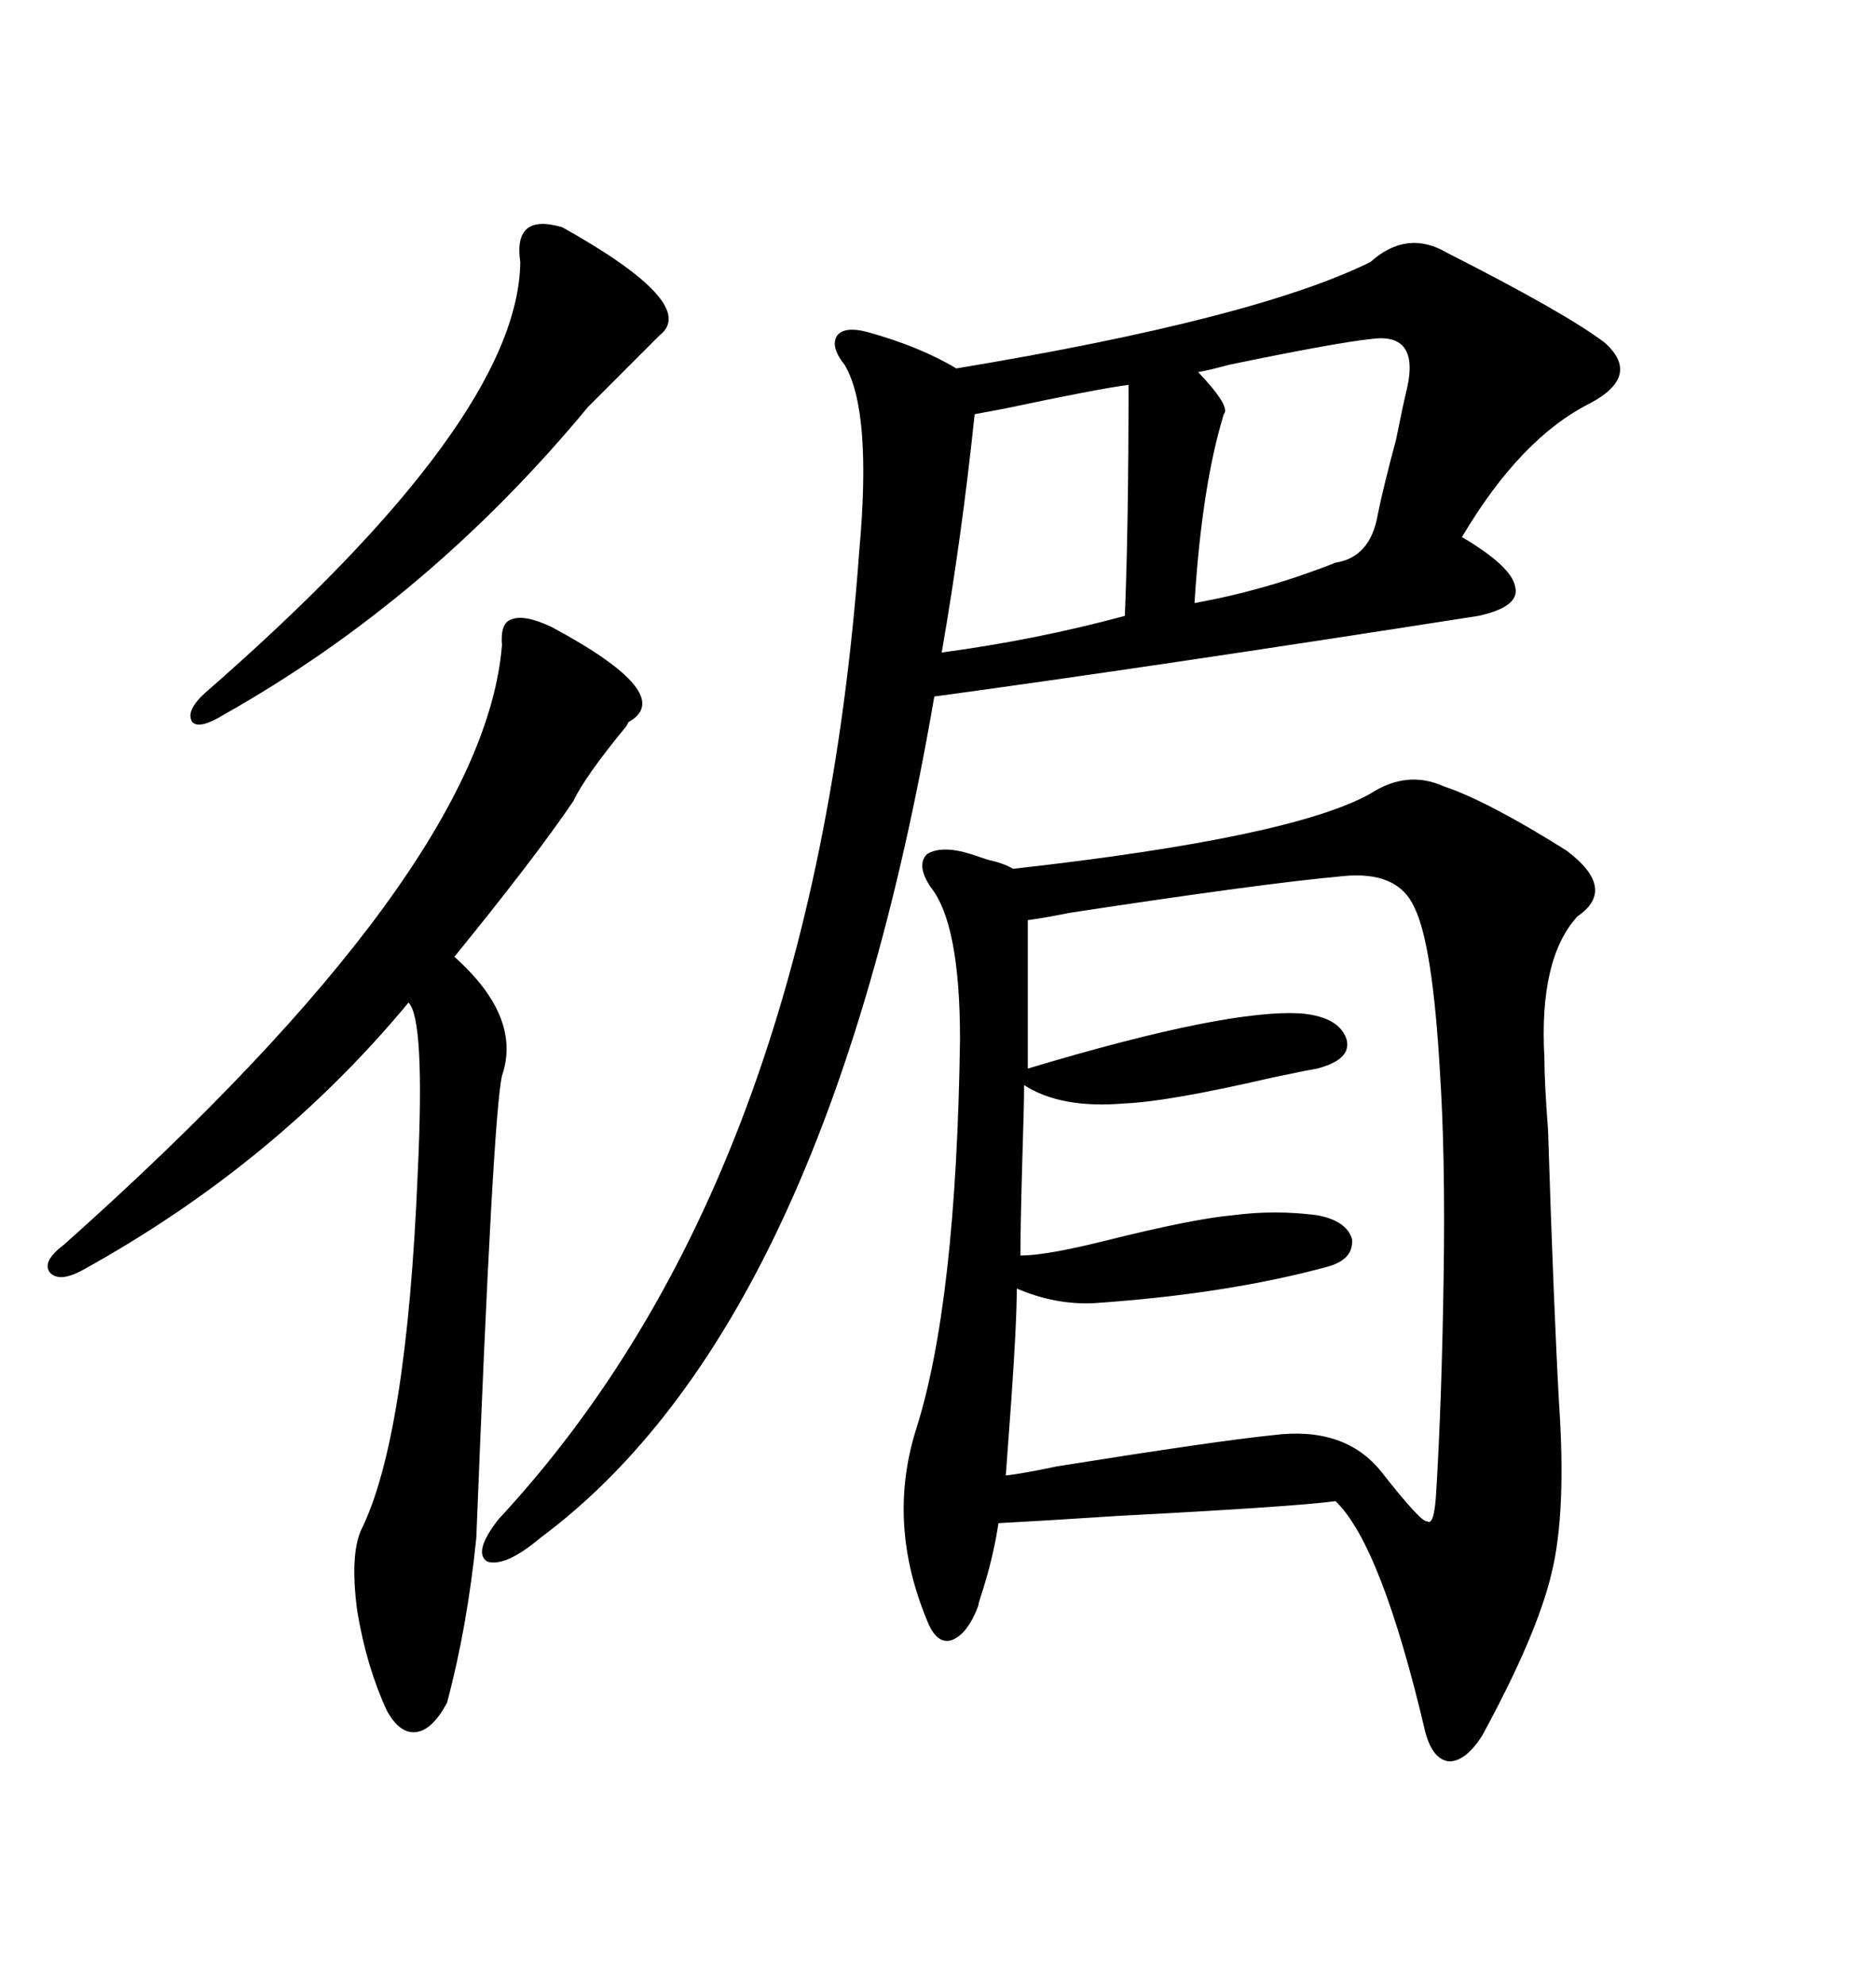 <svg xmlns="http://www.w3.org/2000/svg" xmlns:xlink="http://www.w3.org/1999/xlink" width="300" height="317.285"><path d="M219.14 126.86L219.14 126.86Q225 123.05 230.86 125.68L230.86 125.68Q237.89 128.03 250.49 135.94L250.49 135.94Q258.69 142.09 252.25 146.48L252.25 146.48Q246.09 153.22 246.97 169.04L246.97 169.04Q246.97 172.85 247.56 180.76L247.56 180.76Q248.44 208.59 249.32 224.41L249.32 224.41Q250.49 241.70 248.14 251.37L248.14 251.37Q245.80 261.33 237.01 277.44L237.01 277.44Q234.38 281.54 231.74 281.54L231.74 281.54Q229.10 281.25 227.93 276.86L227.93 276.86Q220.90 246.97 213.57 239.94L213.57 239.94Q207.13 240.82 179.00 242.29L179.00 242.29Q165.53 243.16 159.67 243.46L159.67 243.46Q158.79 249.32 156.74 255.47L156.74 255.47Q156.45 256.35 156.45 256.64L156.45 256.64Q154.69 261.33 152.05 262.21L152.05 262.21Q149.71 262.79 148.24 258.98L148.24 258.98Q141.80 243.46 146.48 228.52L146.48 228.52Q152.93 208.30 153.52 166.11L153.52 166.11Q153.52 147.66 148.83 141.80L148.83 141.80Q146.48 138.28 148.24 136.52L148.24 136.52Q150.59 135.06 155.27 136.52L155.27 136.52Q156.15 136.82 157.91 137.40L157.91 137.40Q160.55 137.99 162.01 138.87L162.01 138.87Q206.54 133.89 219.14 126.86ZM219.14 41.89L219.14 41.89Q225 36.62 231.45 40.43L231.45 40.43Q250.49 50.10 256.64 54.79L256.64 54.79Q262.50 60.06 254.30 64.45L254.30 64.45Q243.16 70.02 233.79 85.84L233.79 85.84Q241.70 90.53 242.29 93.75L242.29 93.75Q243.16 96.97 236.43 98.44L236.43 98.44Q183.98 106.64 149.41 111.33L149.41 111.33Q132.13 211.82 86.43 245.80L86.43 245.80Q80.86 250.49 77.93 249.61L77.93 249.61Q75.59 248.14 79.69 242.87L79.69 242.87Q130.08 188.67 137.40 88.18L137.40 88.18Q139.45 65.63 135.06 58.30L135.06 58.30Q132.71 55.37 133.89 53.61L133.89 53.61Q135.06 52.15 138.57 53.03L138.57 53.03Q147.07 55.37 152.93 58.89L152.93 58.89Q200.68 50.98 219.14 41.89ZM214.75 140.04L214.75 140.04Q201.86 141.21 171.09 145.90L171.09 145.90Q166.70 146.78 164.36 147.07L164.36 147.07L164.36 170.80Q196.58 161.13 208.30 162.01L208.30 162.01Q214.16 162.60 215.33 166.11L215.33 166.11Q216.21 169.34 210.64 170.80L210.64 170.80Q208.89 171.09 203.32 172.27L203.32 172.27Q186.91 176.07 179.88 176.37L179.88 176.37Q169.63 177.25 163.77 173.44L163.77 173.44Q163.77 176.66 163.48 185.45L163.48 185.45Q163.18 196.00 163.18 200.68L163.18 200.68Q167.29 200.68 176.66 198.34L176.66 198.34Q190.72 194.82 197.17 194.24L197.17 194.24Q203.91 193.36 210.64 194.24L210.64 194.24Q215.33 195.12 216.21 198.05L216.21 198.05Q216.50 201.27 212.40 202.44L212.40 202.44Q196.29 206.84 174.90 208.30L174.90 208.30Q168.75 208.59 162.60 205.96L162.60 205.96Q162.60 211.23 161.72 223.83L161.72 223.83Q161.13 231.74 160.84 235.84L160.84 235.84Q163.48 235.55 169.04 234.38L169.04 234.38Q194.82 230.27 203.61 229.39L203.61 229.39Q215.04 227.93 220.90 235.25L220.90 235.25Q227.34 243.46 228.22 243.16L228.22 243.16Q229.39 244.04 229.69 238.18L229.69 238.18Q230.57 223.54 230.86 203.91L230.86 203.91Q231.15 184.86 230.27 171.39L230.27 171.39Q229.10 150.88 226.17 145.02L226.17 145.02Q223.54 139.16 214.75 140.04ZM88.18 100.20L88.18 100.20Q108.40 111.04 100.49 115.43L100.49 115.43Q100.49 115.43 100.20 116.02L100.20 116.02Q93.46 124.22 91.70 128.03L91.70 128.03Q85.55 137.11 72.66 152.93L72.66 152.93Q83.50 162.60 80.27 171.97L80.27 171.97Q78.81 178.42 76.17 245.80L76.17 245.80Q74.71 260.16 71.48 272.17L71.48 272.17Q69.14 276.56 66.50 276.86L66.50 276.86Q63.87 277.15 61.82 273.34L61.82 273.34Q58.59 266.31 57.13 257.52L57.13 257.52Q55.96 248.73 57.71 244.63L57.71 244.63Q65.04 229.98 66.80 187.50L66.80 187.50Q67.97 162.89 65.33 160.25L65.33 160.25Q43.95 186.04 13.18 203.03L13.18 203.03Q9.38 205.08 7.91 203.32L7.91 203.32Q6.74 201.56 10.25 198.93L10.25 198.93Q77.34 139.16 80.27 103.13L80.27 103.13Q79.98 99.61 81.74 99.02L81.74 99.02Q83.79 98.14 88.18 100.20ZM89.94 36.33L89.94 36.33Q111.91 48.63 105.47 53.61L105.47 53.61L94.04 65.04Q68.55 95.80 35.74 114.26L35.74 114.26Q31.93 116.60 30.76 115.43L30.76 115.43Q29.59 113.67 32.81 110.74L32.81 110.74Q82.91 67.09 83.20 41.89L83.20 41.89Q82.03 33.98 89.94 36.33ZM219.14 54.20L219.14 54.20Q213.57 54.79 196.58 58.30L196.58 58.30Q193.36 59.18 191.60 59.47L191.60 59.47Q196.88 65.04 195.70 66.21L195.70 66.21Q192.19 77.64 191.02 96.39L191.02 96.39Q202.44 94.34 213.57 89.94L213.57 89.94Q219.14 89.06 220.31 82.32L220.31 82.32Q221.19 77.93 223.24 70.31L223.24 70.31Q224.41 64.45 225 62.11L225 62.11Q227.05 53.03 219.14 54.20ZM180.47 61.52L180.47 61.52Q175.78 62.11 160.55 65.33L160.55 65.33Q157.32 65.92 155.86 66.21L155.86 66.21Q153.81 85.84 150.59 104.30L150.59 104.30Q165.82 102.25 179.88 98.44L179.88 98.44Q180.47 84.08 180.47 61.52Z"/></svg>